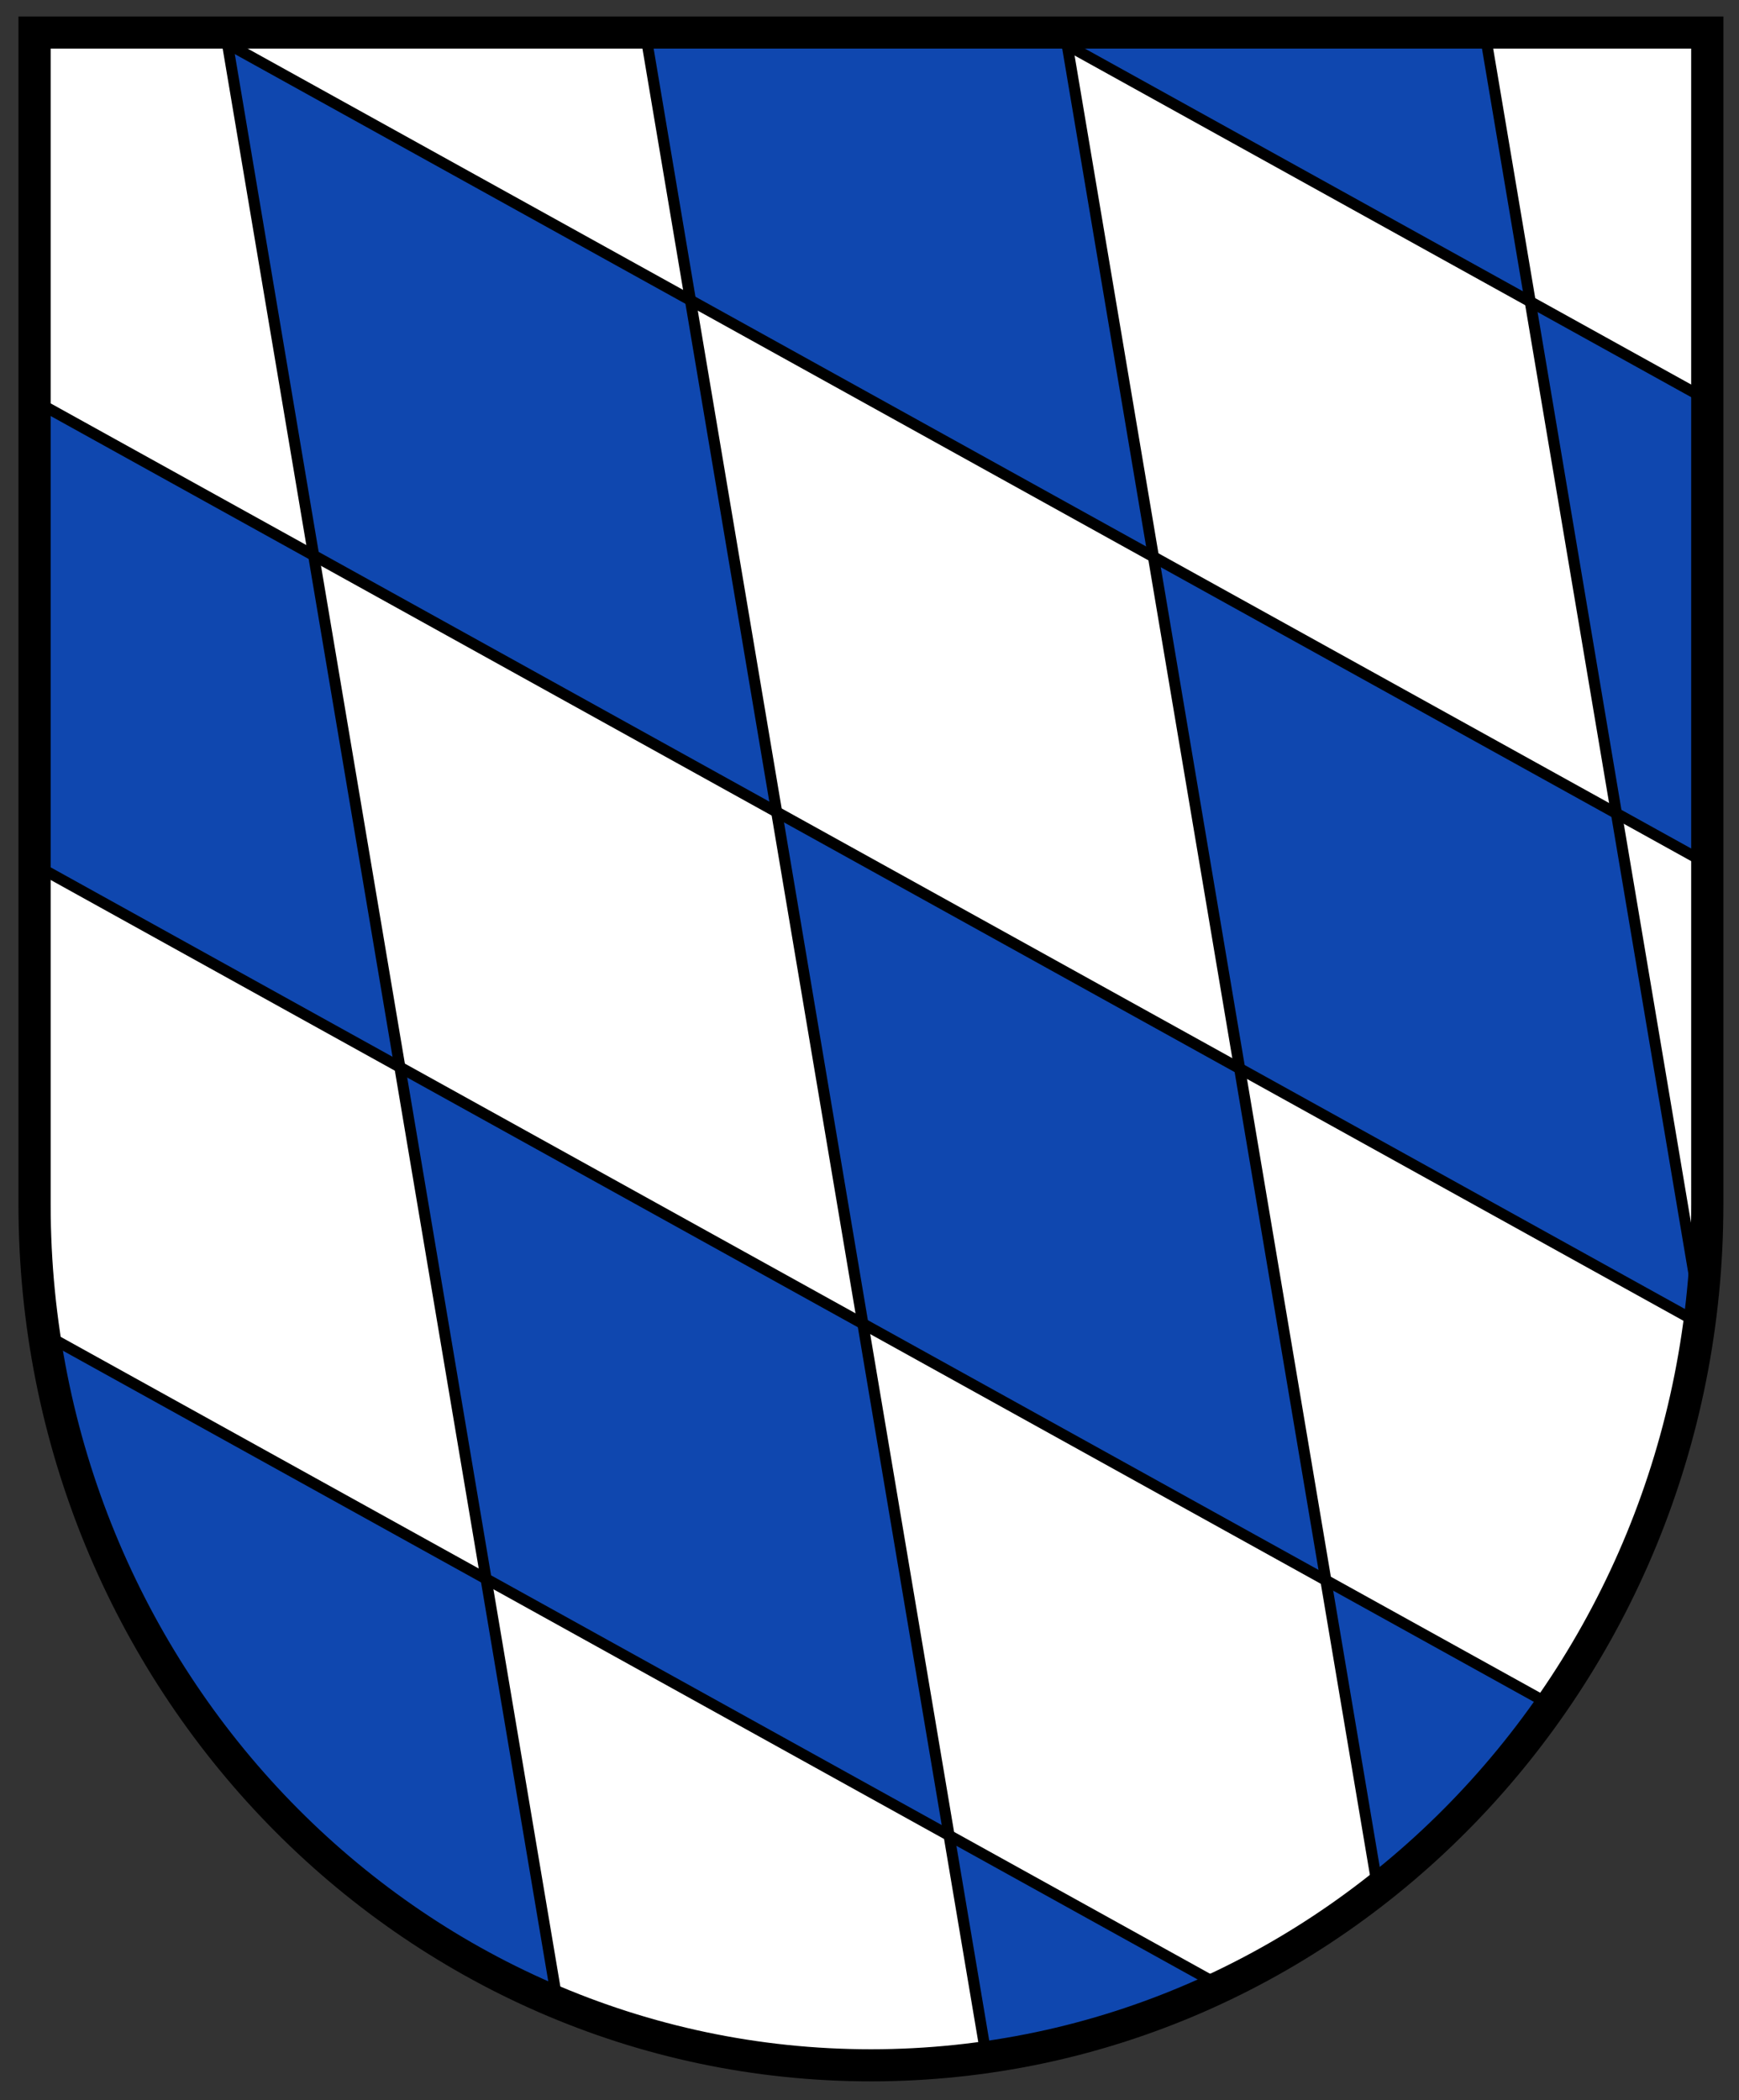 <svg height="603.893" width="500" xmlns="http://www.w3.org/2000/svg"><rect width="100%" height="100%" fill="#333333" stroke="none"/><g transform="matrix(.996 0 0 .996 -566.216 -302.719)"><g fill="#009bdf" transform="matrix(1.192 0 0 1.188 -270.579 -415.062)"><path d="m712.288 896.55c-.008.45 0 .909 0 1.36m405.095-284.781h-405.095v284.781c0 115.46 90.741 209.167 202.548 209.167 111.806 0 202.547-93.707 202.548-209.167 0-.451 0-.909 0-1.36z" fill="#009bdf"/><path d="m712.288 896.55c-.008.45 0 .909 0 1.36m405.095-284.781h-405.095v284.781c0 115.46 90.741 209.167 202.548 209.167 111.806 0 202.547-93.707 202.548-209.167 0-.451 0-.909 0-1.36z" fill="#0f47af"/></g><g fill="#fff"><path d="m950.785 760.483 64.828 35.031 33.421-66.841 6.845-44.695-130.059-72.478z"/><path d="m817.505 686.394 134.891 74.492 14.496 88.987-45.59 28.52-78.832-45.029z"/><path d="m708.549 759.398 20.5 123.285 55.236 15.66 70.042.569-12.243-65.771z"/><path d="m659.261 464.932 134.488 74.492 23.354 146.568-134.085-74.089z"/><path d="m708.385 759.275-24.562-148.581-105.496-56.372.805 133.28z"/><path d="m997.896 315.747 12.08 75.096 50.735 28.186-.805-104.49z"/><path d="m1034.941 538.417 27.381 15.301-4.429 118.18z"/><path d="m631.959 314.377 136.382 76.306-13.382-76.59z"/><path d="m633.667 313.523 24.771 150.618-80.576-44.417.569-105.917z"/></g><g fill="none" transform="matrix(1.192 0 0 1.188 -270.579 -415.062)"><path d="m712.288 896.55c-.008.45 0 .909 0 1.36m405.095-284.781h-405.095v284.781c0 115.46 90.741 209.167 202.548 209.167 111.806 0 202.547-93.707 202.548-209.167 0-.451 0-.909 0-1.36z"/><path d="m712.288 896.55c-.008.45 0 .909 0 1.36m405.095-284.781h-405.095v284.781c0 115.46 90.741 209.167 202.548 209.167 111.806 0 202.547-93.707 202.548-209.167 0-.451 0-.909 0-1.36z" stroke="#000" stroke-linecap="round" stroke-width="7.798"/></g><path d="m767.914 390.54 133.747 73.989 24.361 147.172-132.877-73.284z" fill="#fff"/><path d="m1009.976 390.843 24.562 147.776-133.28-74.089-24.965-148.581z" fill="#fff"/><path d="m755.078 315.067 98.163 582.697" fill="none" stroke="#000" stroke-width="3.189"/><path d="m633.368 311.913 96.141 570.696" fill="none" stroke="#000" stroke-width="3.189"/><path d="m875.933 313.151 90.068 534.645" fill="none" stroke="#000" stroke-width="3.189"/><path d="m997.098 313.076 61.725 366.4" fill="none" stroke="#000" stroke-width="3.189"/><path d="m577.705 419.208 481.556 266.85" fill="none" stroke="#000" stroke-width="3.189"/><path d="m578.093 553.356 438.983 243.259" fill="none" stroke="#000" stroke-width="3.189"/><path d="m581.577 689.22 340.531 188.702" fill="none" stroke="#000" stroke-width="3.189"/><path d="m630.341 314.443 430.879 238.768" fill="none" stroke="#000" stroke-width="3.189"/><path d="m870.781 313.746 189.63 105.082" fill="none" stroke="#000" stroke-width="3.189"/></g></svg>